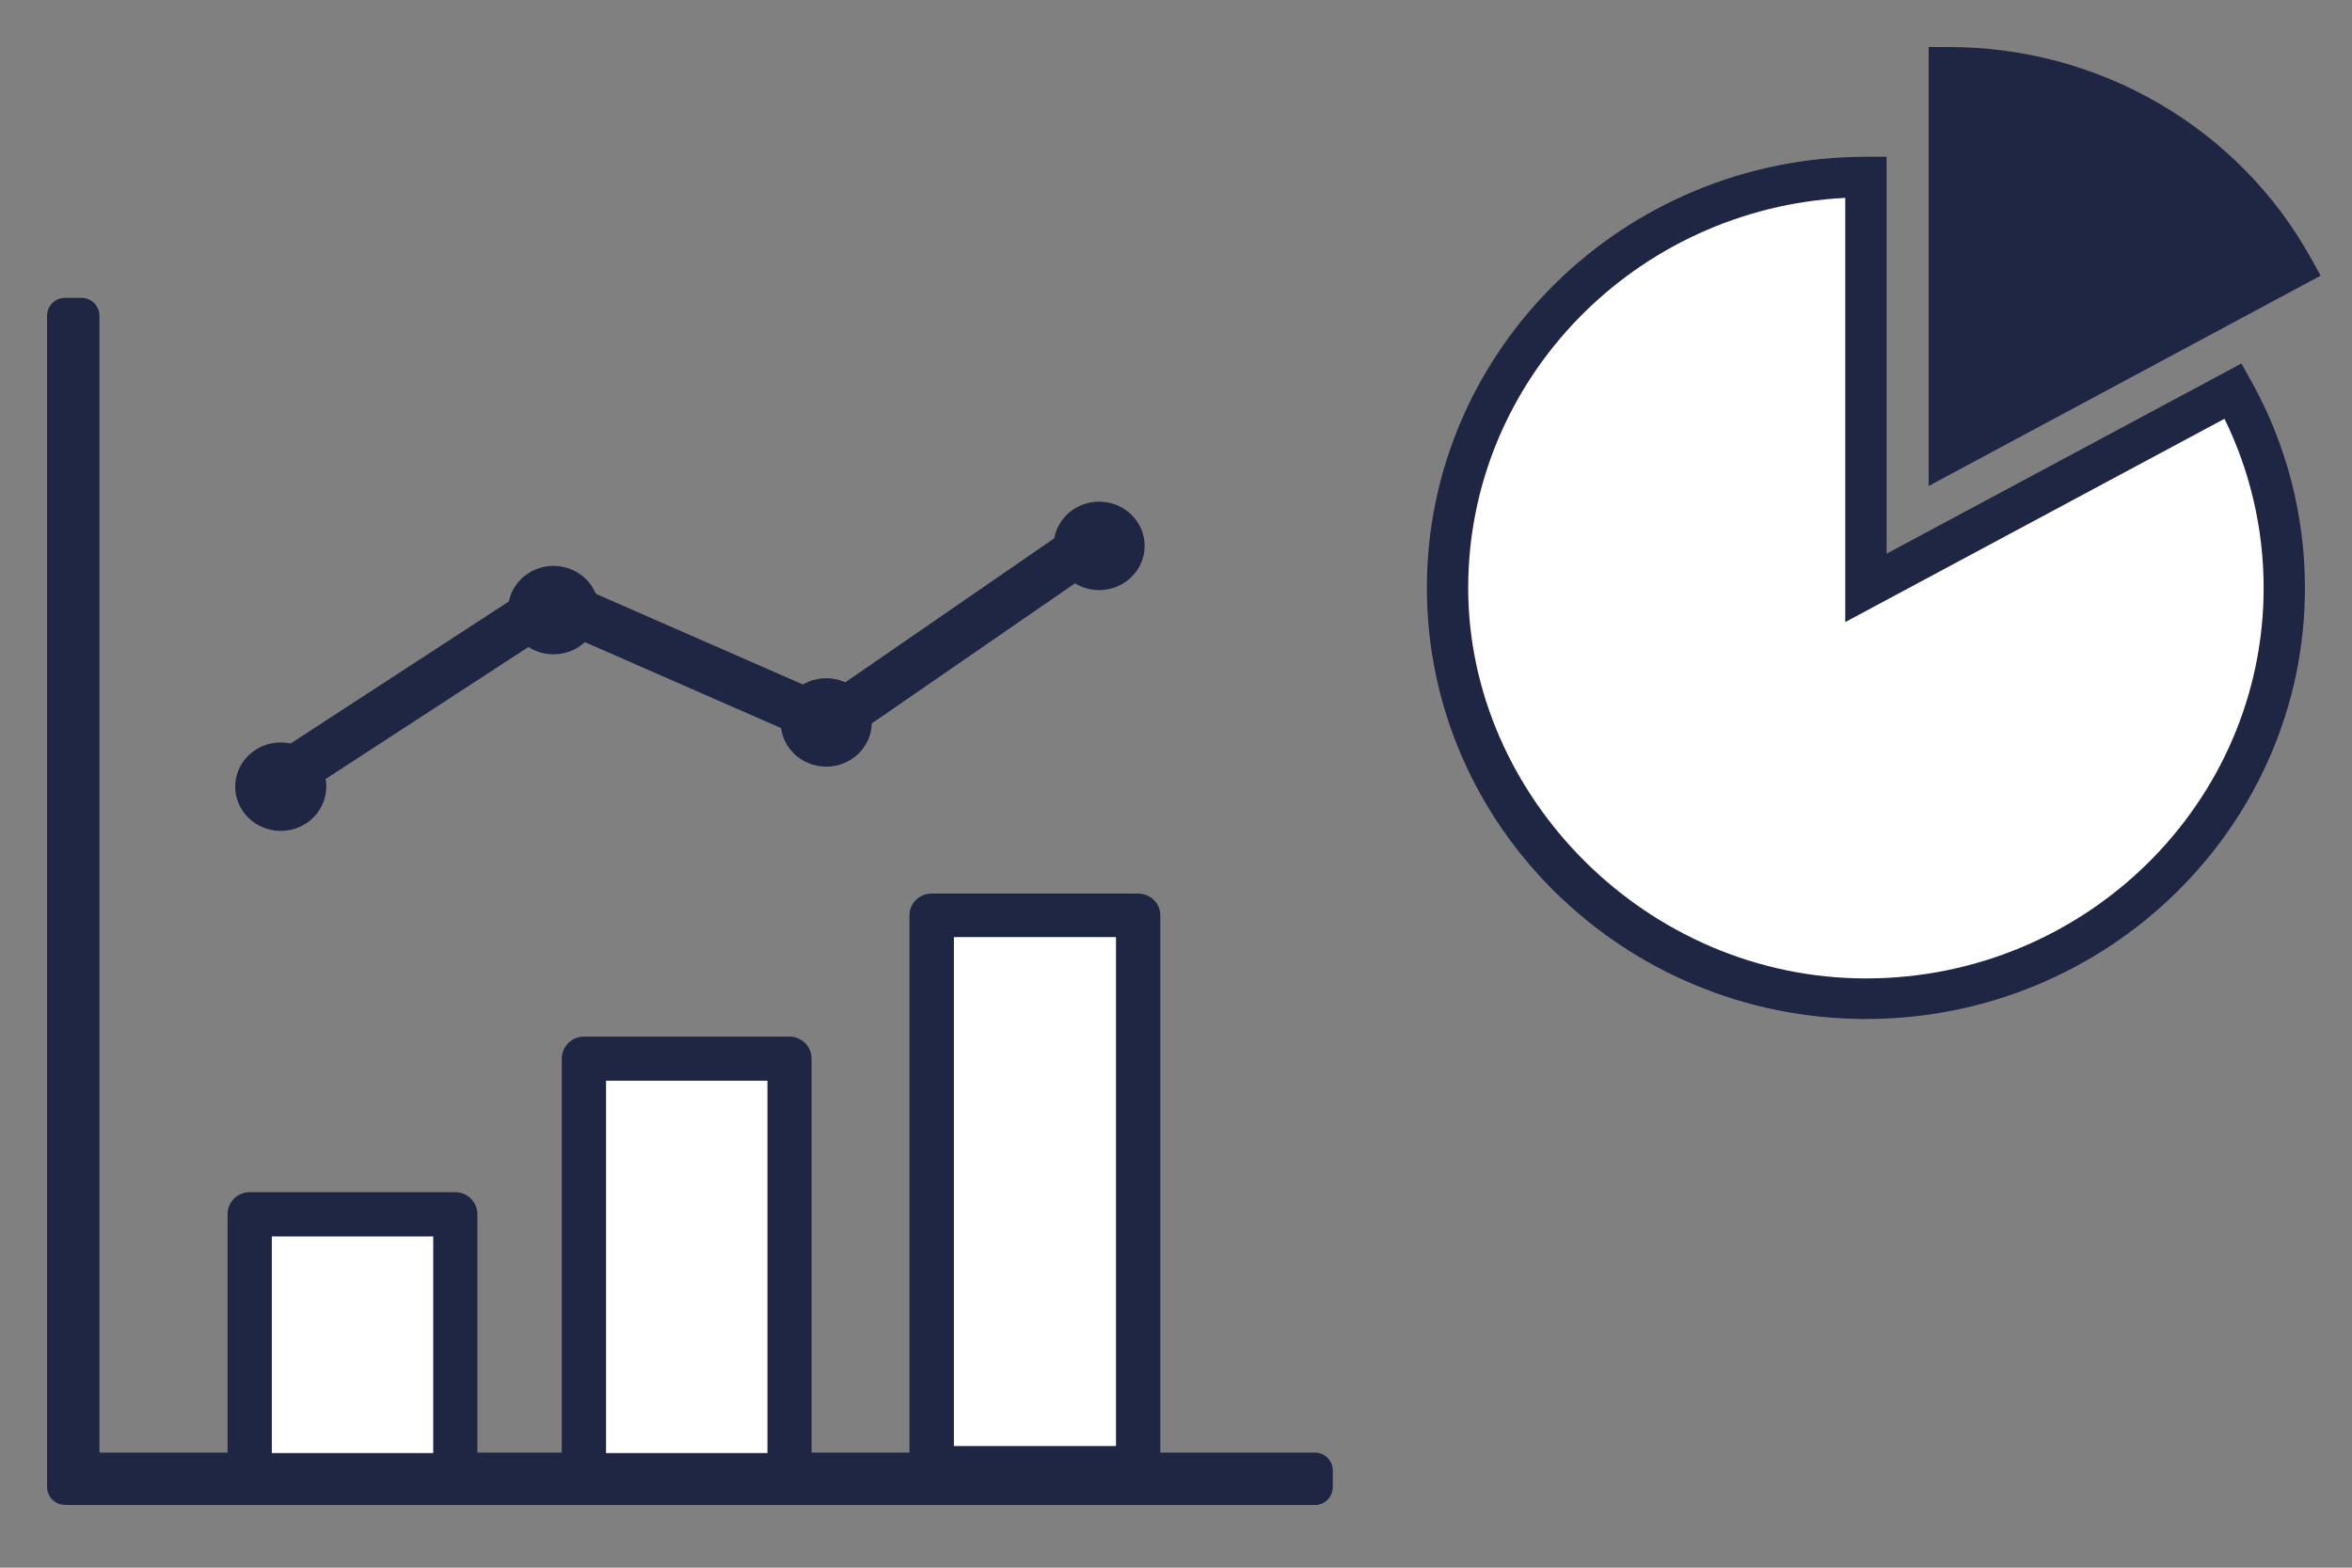 <svg width="150" height="100" viewBox="0 0 150 100" fill="none" xmlns="http://www.w3.org/2000/svg">
<rect x="0" y="0" width="150" height="100" fill="#808080" stroke="none"/>
<path d="M119 11.294C104.262 11.294 92.318 23.032 92.318 37.5C92.318 51.968 104.262 63.706 119 63.706C133.738 63.706 145.682 51.975 145.682 37.5C145.682 32.951 144.503 28.668 142.421 24.941L119 37.5V11.294Z" fill="white"/>
<path d="M119 65C103.564 65 91 52.667 91 37.5C91 22.333 103.564 10 119 10H120.318V35.319L142.948 23.187L143.581 24.319C145.821 28.338 147 32.893 147 37.5C147 52.661 134.436 65 119 65ZM117.682 12.621C104.308 13.3 93.635 24.203 93.635 37.5C93.635 50.797 105.013 62.412 119 62.412C132.987 62.412 144.365 51.237 144.365 37.5C144.365 33.76 143.508 30.059 141.868 26.713L117.682 39.681V12.621Z" fill="#1F2644"/>
<path d="M124.319 4.296V28.816L146.213 17.065C141.981 9.456 133.766 4.296 124.319 4.296Z" fill="#1F2644"/>
<path d="M123 31V3H124.319C133.924 3 142.759 8.153 147.367 16.443L148 17.583L123 31ZM125.637 26.631L144.394 16.566C140.326 10.13 133.324 6.046 125.637 5.625V26.631Z" fill="#1F2644"/>
<path d="M83.867 92.659H6.342V20.147C6.342 19.512 5.83 19 5.194 19H4.148C3.513 19 3 19.512 3 20.147V94.845C3 95.48 3.513 95.993 4.148 95.993H4.249C4.249 95.993 4.314 96 4.343 96H83.867C84.495 96 85 95.488 85 94.853V93.806C85 93.171 84.487 92.659 83.867 92.659Z" fill="#1F2644"/>
<path d="M28.979 78.868H15.986V93.301H28.979V78.868Z" fill="white"/>
<path d="M50.294 68.303H37.301V92.839H50.294V68.303Z" fill="white"/>
<path d="M29.036 76.046H15.921C15.141 76.046 14.513 76.681 14.513 77.454V94.102C14.513 94.881 15.148 95.509 15.921 95.509H29.036C29.816 95.509 30.444 94.874 30.444 94.102V77.454C30.444 76.674 29.809 76.046 29.036 76.046ZM27.629 78.861V92.688H17.336V78.861H27.629Z" fill="#1F2644"/>
<path d="M50.352 66.124H37.236C36.457 66.124 35.829 66.759 35.829 67.531V94.095C35.829 94.874 36.464 95.502 37.236 95.502H50.352C51.132 95.502 51.76 94.867 51.76 94.095V67.531C51.76 66.751 51.124 66.124 50.352 66.124ZM48.944 68.938V92.688H38.651V68.938H48.944Z" fill="#1F2644"/>
<path d="M72.895 58.265H59.779V94.102H72.895V58.265Z" fill="white"/>
<path d="M73.256 94.463H59.418V57.904H73.256V94.463ZM60.14 93.741H72.534V58.626H60.14V93.741Z" fill="#1F2644"/>
<path d="M72.586 57H59.414C58.631 57 58 57.624 58 58.383V93.617C58 94.383 58.638 95 59.414 95H72.586C73.369 95 74 94.376 74 93.617V58.383C74 57.617 73.362 57 72.586 57ZM71.173 59.774V92.24H60.835V59.774H71.173Z" fill="#1F2644"/>
<path d="M18.758 50.993L17 48.425L34.402 37.099C34.852 36.801 35.433 36.759 35.927 36.972L52.734 44.333L69.177 33L71 35.525L53.823 47.369C53.366 47.681 52.777 47.738 52.262 47.518L35.433 40.142L18.758 51V50.993Z" fill="#1F2644"/>
<path d="M52.694 48.903C54.298 48.903 55.598 47.64 55.598 46.082C55.598 44.524 54.298 43.262 52.694 43.262C51.09 43.262 49.79 44.524 49.79 46.082C49.79 47.64 51.09 48.903 52.694 48.903Z" fill="#1F2644"/>
<path d="M17.904 53C19.508 53 20.808 51.737 20.808 50.179C20.808 48.621 19.508 47.359 17.904 47.359C16.3 47.359 15 48.621 15 50.179C15 51.737 16.3 53 17.904 53Z" fill="#1F2644"/>
<path d="M35.299 41.738C36.903 41.738 38.203 40.475 38.203 38.918C38.203 37.36 36.903 36.097 35.299 36.097C33.695 36.097 32.395 37.36 32.395 38.918C32.395 40.475 33.695 41.738 35.299 41.738Z" fill="#1F2644"/>
<path d="M70.096 37.641C71.7 37.641 73 36.379 73 34.821C73 33.263 71.7 32 70.096 32C68.492 32 67.192 33.263 67.192 34.821C67.192 36.379 68.492 37.641 70.096 37.641Z" fill="#1F2644"/>
</svg>
